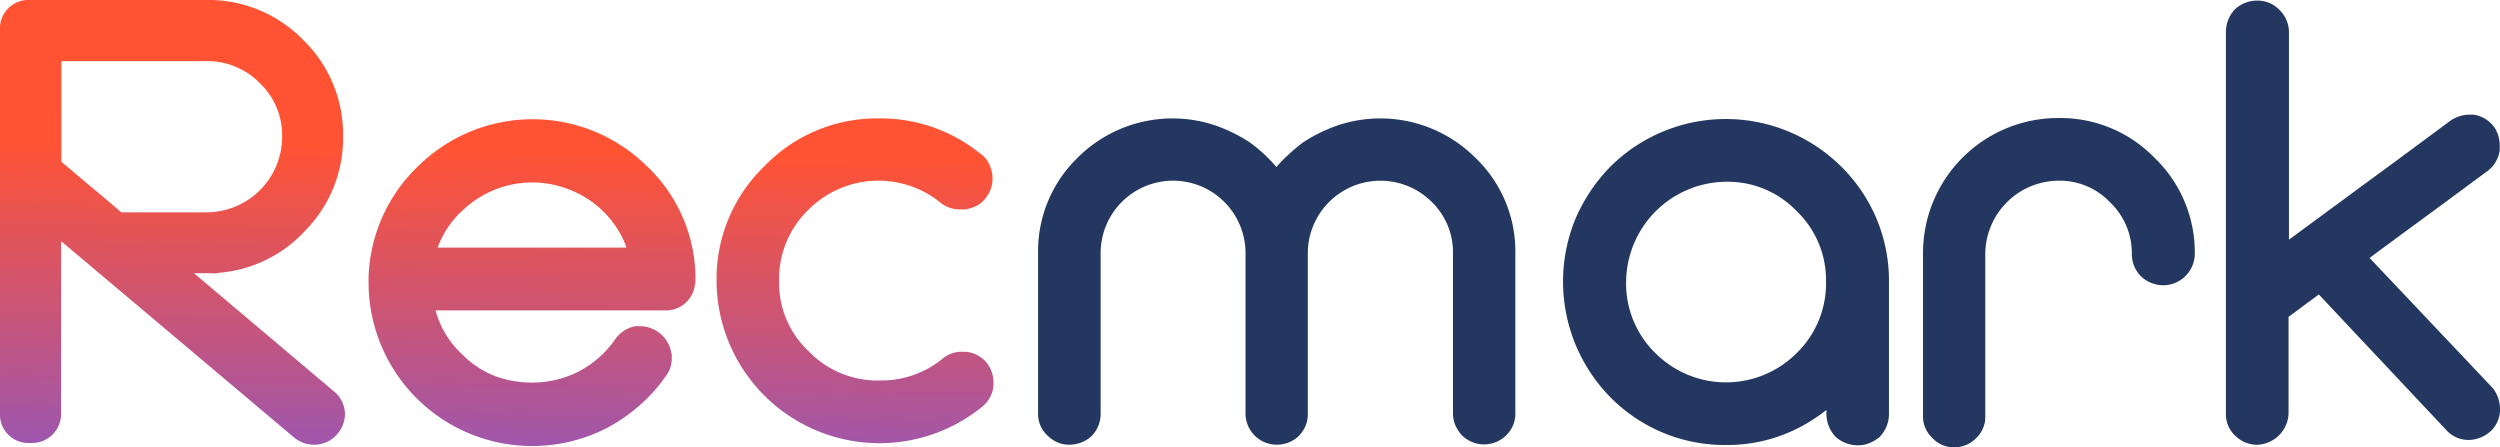 <svg xmlns="http://www.w3.org/2000/svg" xmlns:xlink="http://www.w3.org/1999/xlink" viewBox="0 0 257.76 46.12"><defs><style>.cls-1{fill:url(#linear-gradient);}.cls-2{fill:url(#linear-gradient-2);}.cls-3{fill:url(#linear-gradient-3);}.cls-4{fill:#233761;}</style><linearGradient id="linear-gradient" x1="16.93" y1="68.79" x2="18.22" y2="-0.23" gradientUnits="userSpaceOnUse"><stop offset="0" stop-color="#5e59fd"/><stop offset="0.05" stop-color="#5e59fd"/><stop offset="0.48" stop-color="#bf5584"/><stop offset="0.78" stop-color="#ff5334"/><stop offset="1" stop-color="#ff5334"/></linearGradient><linearGradient id="linear-gradient-2" x1="54.11" y1="69.49" x2="55.4" y2="0.47" xlink:href="#linear-gradient"/><linearGradient id="linear-gradient-3" x1="87.48" y1="70.12" x2="88.78" y2="1.09" xlink:href="#linear-gradient"/></defs><g id="Layer_2" data-name="Layer 2"><g id="Layer_1-2" data-name="Layer 1"><path class="cls-1" d="M34.33,40.27h0L20,28.17h1.85a2,2,0,0,0,.78-.05,13.58,13.58,0,0,0,8.91-4.41,13.58,13.58,0,0,0,3.83-9.64,13.57,13.57,0,0,0-4.1-9.94A13.64,13.64,0,0,0,21.26,0H3.14A2.94,2.94,0,0,0,0,3.14v39.4a2.94,2.94,0,0,0,3.14,3.13A3,3,0,0,0,6.3,42.54V24.86L30.36,45.14l.1.08a4.83,4.83,0,0,0,.73.41,2.92,2.92,0,0,0,1.18.22,3.09,3.09,0,0,0,2.45-1.15l.09-.11a3.23,3.23,0,0,0,.66-1.87A3.1,3.1,0,0,0,34.33,40.27ZM21.26,6.3a7.6,7.6,0,0,1,5.53,2.27,7.44,7.44,0,0,1,2.3,5.5,7.8,7.8,0,0,1-7.83,7.82H12.51c-1.08-.92-2.14-1.82-3.18-2.68l-3-2.53V6.3Z"/><path class="cls-2" d="M66.62,17.06a16.78,16.78,0,0,0-23.43,0A16.55,16.55,0,0,0,38,28.67v.45A16.87,16.87,0,0,0,62.7,44.06,17.86,17.86,0,0,0,66,41.75a16.19,16.19,0,0,0,2.6-2.91,3,3,0,0,0,.66-1.93v-.13a1.73,1.73,0,0,0-.08-.56,3.24,3.24,0,0,0-1.14-1.86l-.1-.07A3.31,3.31,0,0,0,66,33.63H65.7l-.18,0a3.27,3.27,0,0,0-2.14,1.42,10.45,10.45,0,0,1-3.69,3.24l-.3.15a10.52,10.52,0,0,1-4.47,1,10.85,10.85,0,0,1-4-.71,9.72,9.72,0,0,1-3.29-2.22A9.44,9.44,0,0,1,44.91,32H68.49a3,3,0,0,0,3.15-2.58,2.4,2.4,0,0,0,.07-.62V28.7A16,16,0,0,0,66.62,17.06ZM47.37,22l.52-.48a10.36,10.36,0,0,1,10.75-2A10.17,10.17,0,0,1,64,24.19a8.5,8.5,0,0,1,.59,1.34H45.12A9.78,9.78,0,0,1,47.37,22Z"/><path class="cls-3" d="M102.43,39.6v.21A3.19,3.19,0,0,1,101.19,42,16.8,16.8,0,0,1,73.88,29a16.14,16.14,0,0,1,4.94-11.87,16.09,16.09,0,0,1,11.86-4.92,16.28,16.28,0,0,1,10.39,3.63,2.6,2.6,0,0,1,.92,1.09,3.82,3.82,0,0,1,.34,1.21l0,.23a3.09,3.09,0,0,1-.67,2,2.7,2.7,0,0,1-1.18.95,5.42,5.42,0,0,1-.91.27l-.29,0h-.24a3.18,3.18,0,0,1-2-.64,10.18,10.18,0,0,0-13.7.69A9.9,9.9,0,0,0,80.33,29a9.64,9.64,0,0,0,3.06,7.23,9.84,9.84,0,0,0,7.29,3A10,10,0,0,0,97.16,37a3,3,0,0,1,2-.73l.46,0a3.2,3.2,0,0,1,2,1A3.3,3.3,0,0,1,102.43,39.6Z"/><path class="cls-4" d="M156.24,26.1V42.66A3.12,3.12,0,0,1,155.17,45a3.25,3.25,0,0,1-4.39-.07l-.13-.13a4.19,4.19,0,0,1-.53-.81,3,3,0,0,1-.31-1.36V26.1a7.24,7.24,0,0,0-2.21-5.3,7.49,7.49,0,0,0-12.76,5.3V42.66a3.19,3.19,0,0,1-.25,1.29,3.6,3.6,0,0,1-.57.88l-.15.16a3.26,3.26,0,0,1-2.22.86,3.22,3.22,0,0,1-3.23-3.19V26.1a7.47,7.47,0,0,0-14.94,0V42.66a3.2,3.2,0,0,1-.26,1.29,3.44,3.44,0,0,1-.55.88l-.2.2a3.4,3.4,0,0,1-2.21.82,3,3,0,0,1-1.31-.28,3.25,3.25,0,0,1-.92-.64,3,3,0,0,1-1-2.27V25.89a13.41,13.41,0,0,1,4.13-9.68,13.84,13.84,0,0,1,13.86-3.37,15.88,15.88,0,0,1,3.71,1.76l.08.05a15.29,15.29,0,0,1,2.79,2.57l.44-.49a19.46,19.46,0,0,1,2.33-2.06l.11-.07a16.07,16.07,0,0,1,3.71-1.76,13.86,13.86,0,0,1,13.94,3.44A13.35,13.35,0,0,1,156.24,26.1Z"/><path class="cls-4" d="M189.84,17.18a16.88,16.88,0,0,0-23.8,0,17.63,17.63,0,0,0-3.62,5.42A17,17,0,0,0,166.08,41,16.54,16.54,0,0,0,178,45.88a16.12,16.12,0,0,0,8.7-2.48,18.53,18.53,0,0,0,1.61-1.13v.42a3.48,3.48,0,0,0,.8,2.18l.11.14.13.11a3.44,3.44,0,0,0,2.19.79,3.07,3.07,0,0,0,1.29-.26,3.79,3.79,0,0,0,.82-.49l.14-.09.11-.13a3.38,3.38,0,0,0,.86-2.25V29.06A16.48,16.48,0,0,0,189.84,17.18Zm-4.58,19.21a10.3,10.3,0,0,1-14.6,0,10,10,0,0,1-3-7.34A10.4,10.4,0,0,1,178,18.74a9.85,9.85,0,0,1,7.27,3.05,9.84,9.84,0,0,1,3,7.27A10,10,0,0,1,185.26,36.39Z"/><path class="cls-4" d="M226.29,26.22A3.26,3.26,0,0,1,223,29.41a3.38,3.38,0,0,1-2.16-.83l-.14-.14a3.22,3.22,0,0,1-.9-2.22,7.25,7.25,0,0,0-2.23-5.35,7.17,7.17,0,0,0-5.29-2.24,7.6,7.6,0,0,0-7.59,7.59V42.87a3,3,0,0,1-.95,2.31,3.11,3.11,0,0,1-2.25.94,3,3,0,0,1-2.29-1,3,3,0,0,1-.93-2.26V26a13.93,13.93,0,0,1,14-13.83,13.51,13.51,0,0,1,9.87,4.1A13.51,13.51,0,0,1,226.29,26.22Z"/><path class="cls-4" d="M257.76,42.21v.22a3.15,3.15,0,0,1-.8,1.87l-.06.06a3.47,3.47,0,0,1-2.36,1,3.06,3.06,0,0,1-2.3-1l-13.16-14-1.28.94c-.59.45-1.21.9-1.84,1.37v10a3.37,3.37,0,0,1-3.25,3.19,3.22,3.22,0,0,1-2.21-.9,3,3,0,0,1-1-2.29V3.26a3.42,3.42,0,0,1,.83-2.19l.19-.2a3.6,3.6,0,0,1,.93-.56A3.28,3.28,0,0,1,232.7.06,3.14,3.14,0,0,1,235,1a3.23,3.23,0,0,1,1,2.3V24.71l7-5.15c3.13-2.29,6.37-4.68,9.64-7.11l.18-.12a3.59,3.59,0,0,1,1.75-.51l.48,0A3.23,3.23,0,0,1,257.08,13l.14.19a3.34,3.34,0,0,1,.51,1.75l0,.59a3.47,3.47,0,0,1-.33,1,3,3,0,0,1-.86,1.05l-6.87,5.07c-1.76,1.28-3.54,2.6-5.36,3.94L257,40A3.47,3.47,0,0,1,257.76,42.21Z"/></g></g></svg>